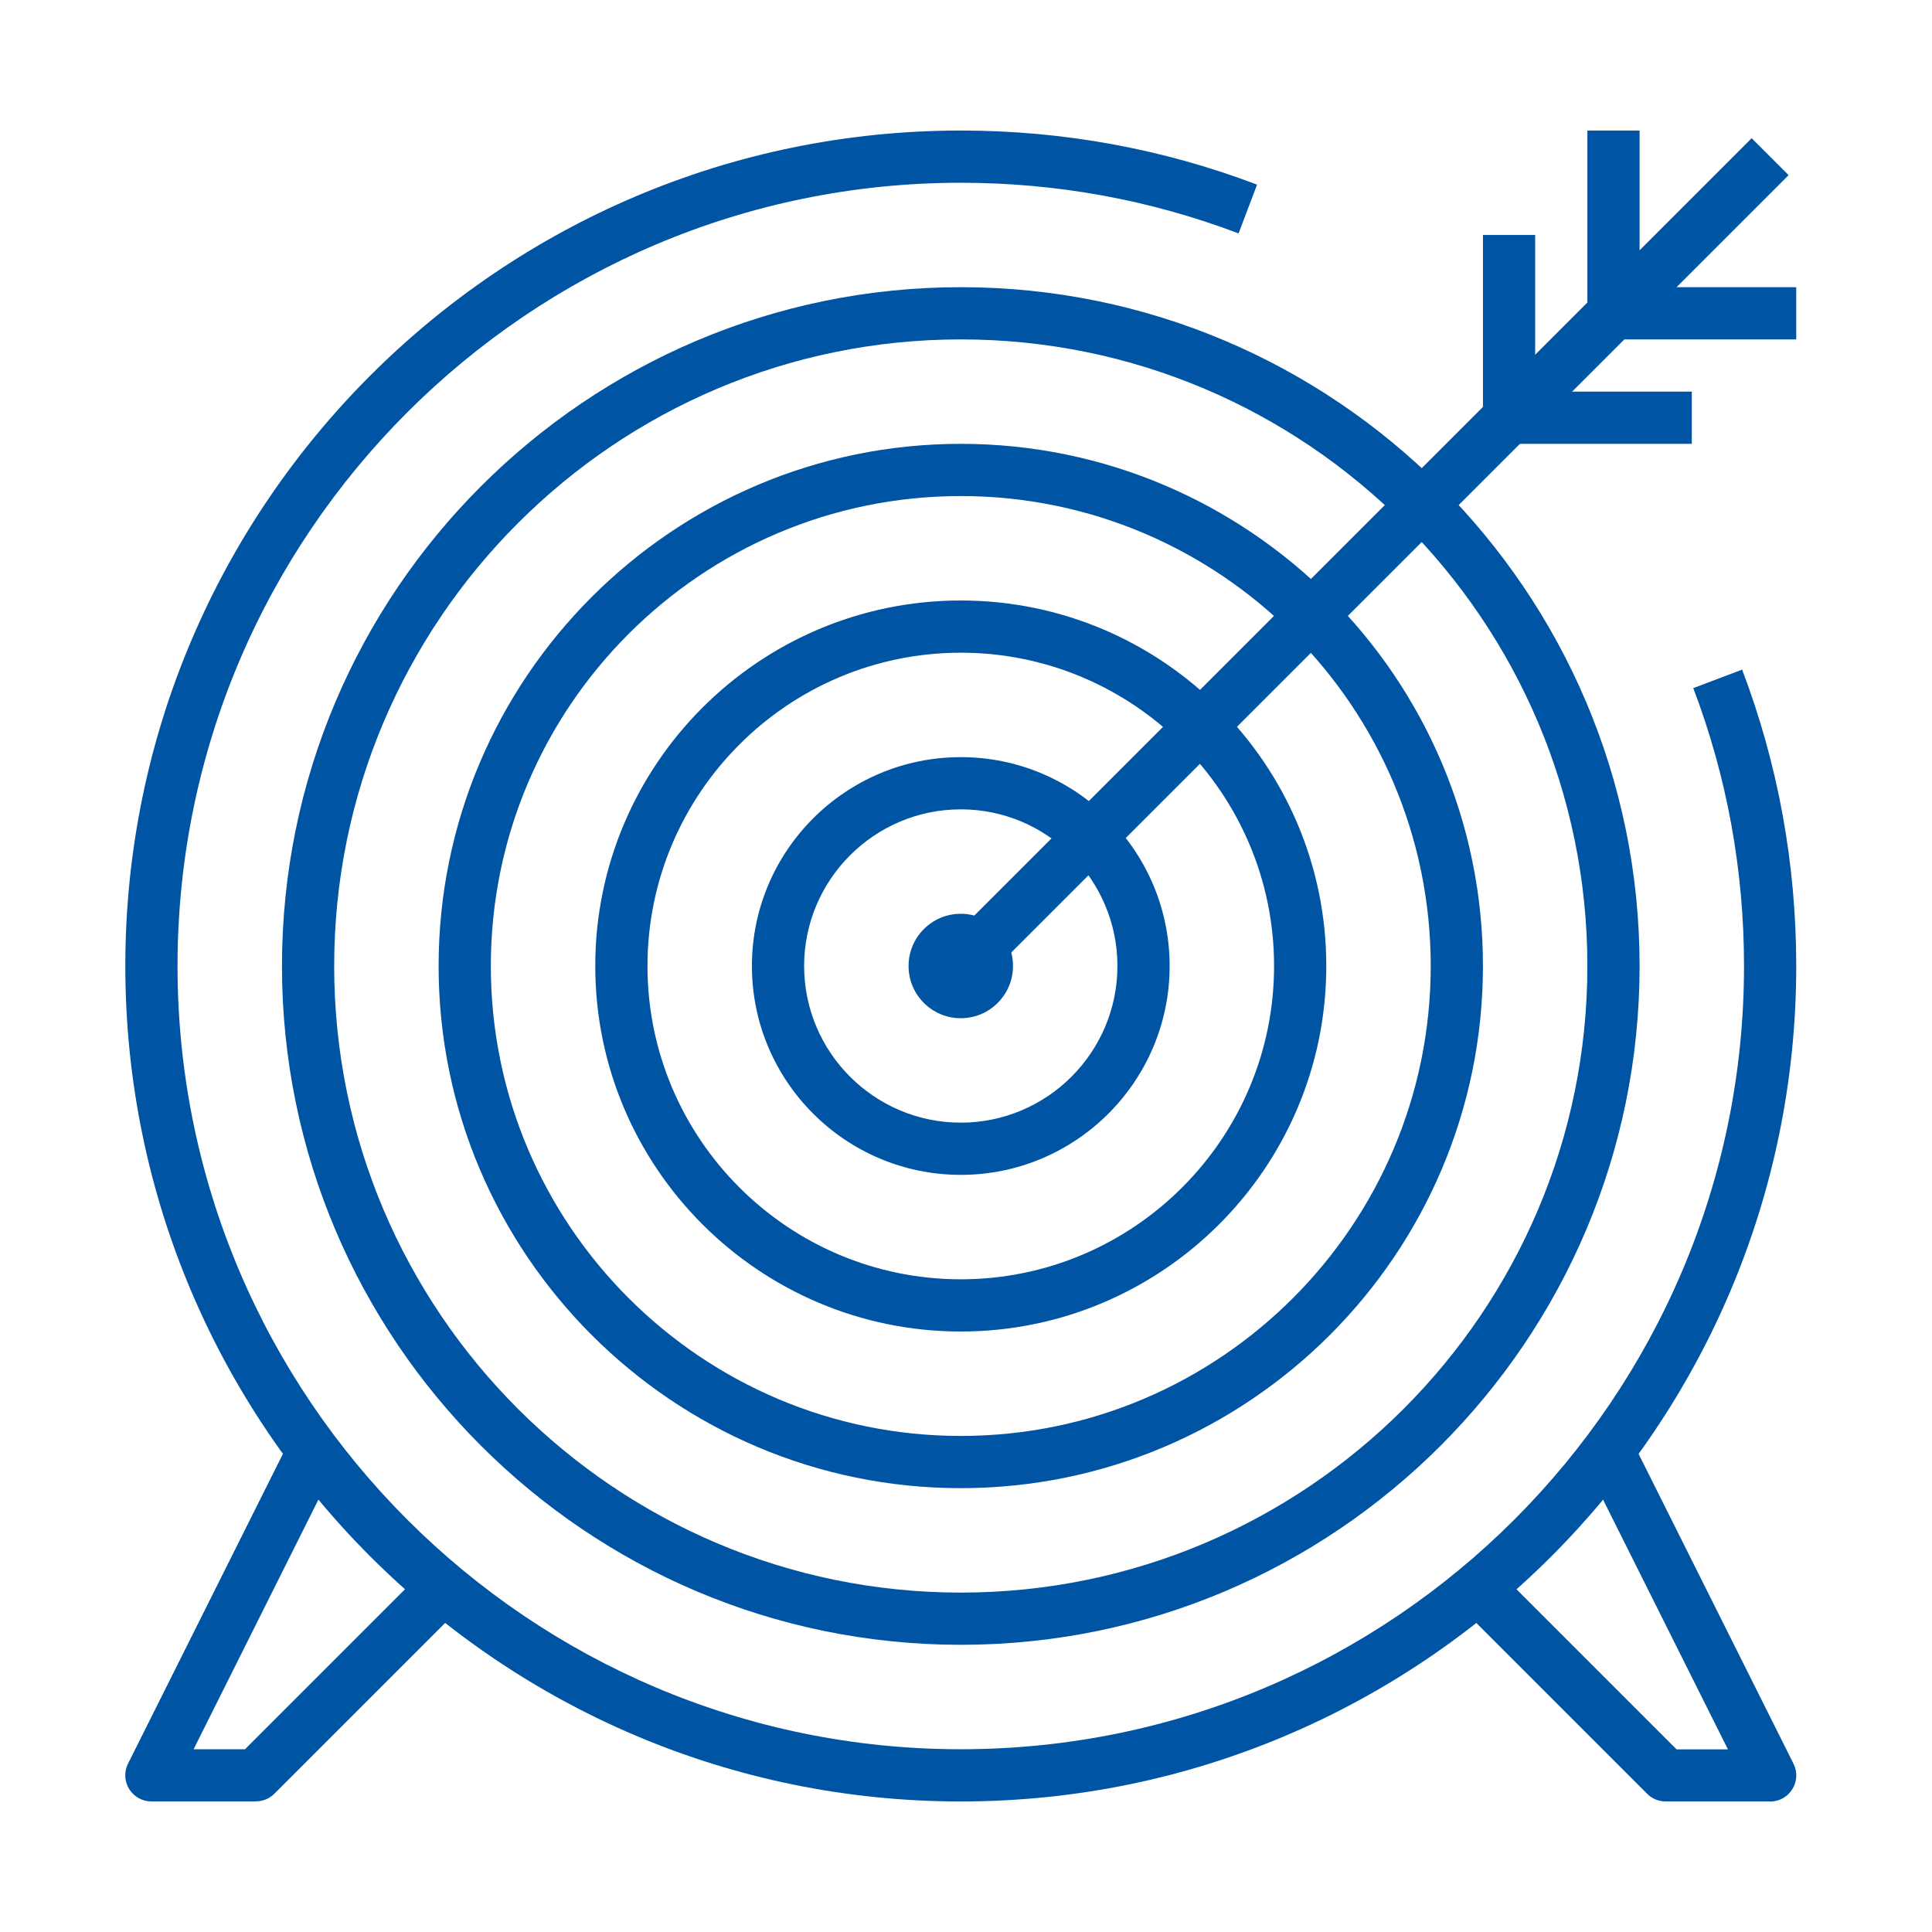<?xml version="1.0" encoding="UTF-8"?>
<svg id="Layer_3" xmlns="http://www.w3.org/2000/svg" version="1.1" viewBox="0 0 185 185">
  <!-- Generator: Adobe Illustrator 29.8.2, SVG Export Plug-In . SVG Version: 2.1.1 Build 3)  -->
  <defs>
    <style>
      .st0 {
        fill: #0054a4;
      }
    </style>
  </defs>
  <path class="st0" d="M92,172.5c-44.11,0-80-35.89-80-80S47.89,12.5,92,12.5c9.77,0,19.32,1.74,28.37,5.18l-1.77,4.67c-8.49-3.22-17.44-4.85-26.6-4.85-41.36,0-75,33.65-75,75s33.64,75,75,75,75-33.65,75-75c0-9.16-1.63-18.12-4.86-26.61l4.68-1.77c3.44,9.06,5.18,18.61,5.18,28.38,0,44.11-35.89,80-80,80Z"/>
  <rect class="st0" x="75.95" y="51.25" width="109.6" height="5" transform="translate(.29 108.2) rotate(-45)"/>
  <polygon class="st0" points="172 32.5 152 32.5 152 12.5 157 12.5 157 27.5 172 27.5 172 32.5"/>
  <polygon class="st0" points="162 42.5 142 42.5 142 22.5 147 22.5 147 37.5 162 37.5 162 42.5"/>
  <path class="st0" d="M92,157.5c-35.84,0-65-29.16-65-65S56.16,27.5,92,27.5s65,29.16,65,65-29.16,65-65,65ZM92,32.5c-33.08,0-60,26.92-60,60s26.92,60,60,60,60-26.92,60-60-26.92-60-60-60Z"/>
  <path class="st0" d="M92,142.5c-27.57,0-50-22.43-50-50s22.43-50,50-50,50,22.43,50,50-22.43,50-50,50ZM92,47.5c-24.81,0-45,20.19-45,45s20.19,45,45,45,45-20.19,45-45-20.19-45-45-45Z"/>
  <path class="st0" d="M92,127.5c-19.3,0-35-15.7-35-35s15.7-35,35-35,35,15.7,35,35-15.7,35-35,35ZM92,62.5c-16.54,0-30,13.46-30,30s13.46,30,30,30,30-13.46,30-30-13.46-30-30-30Z"/>
  <path class="st0" d="M92,112.5c-11.03,0-20-8.97-20-20s8.97-20,20-20,20,8.97,20,20-8.97,20-20,20ZM92,77.5c-8.27,0-15,6.73-15,15s6.73,15,15,15,15-6.73,15-15-6.73-15-15-15Z"/>
  <circle class="st0" cx="92" cy="92.5" r="5"/>
  <path class="st0" d="M24.5,172.5h-10c-.87,0-1.67-.45-2.13-1.19s-.5-1.66-.11-2.43l15-30,4.47,2.24-13.19,26.38h4.92l16.77-16.77,3.54,3.53-17.5,17.5c-.47.47-1.1.73-1.77.73Z"/>
  <path class="st0" d="M169.5,172.5h-10c-.66,0-1.3-.26-1.77-.73l-17.5-17.5,3.54-3.53,16.77,16.77h4.92l-13.19-26.38,4.47-2.24,15,30c.39.77.35,1.69-.11,2.43s-1.26,1.19-2.13,1.19Z"/>
</svg>